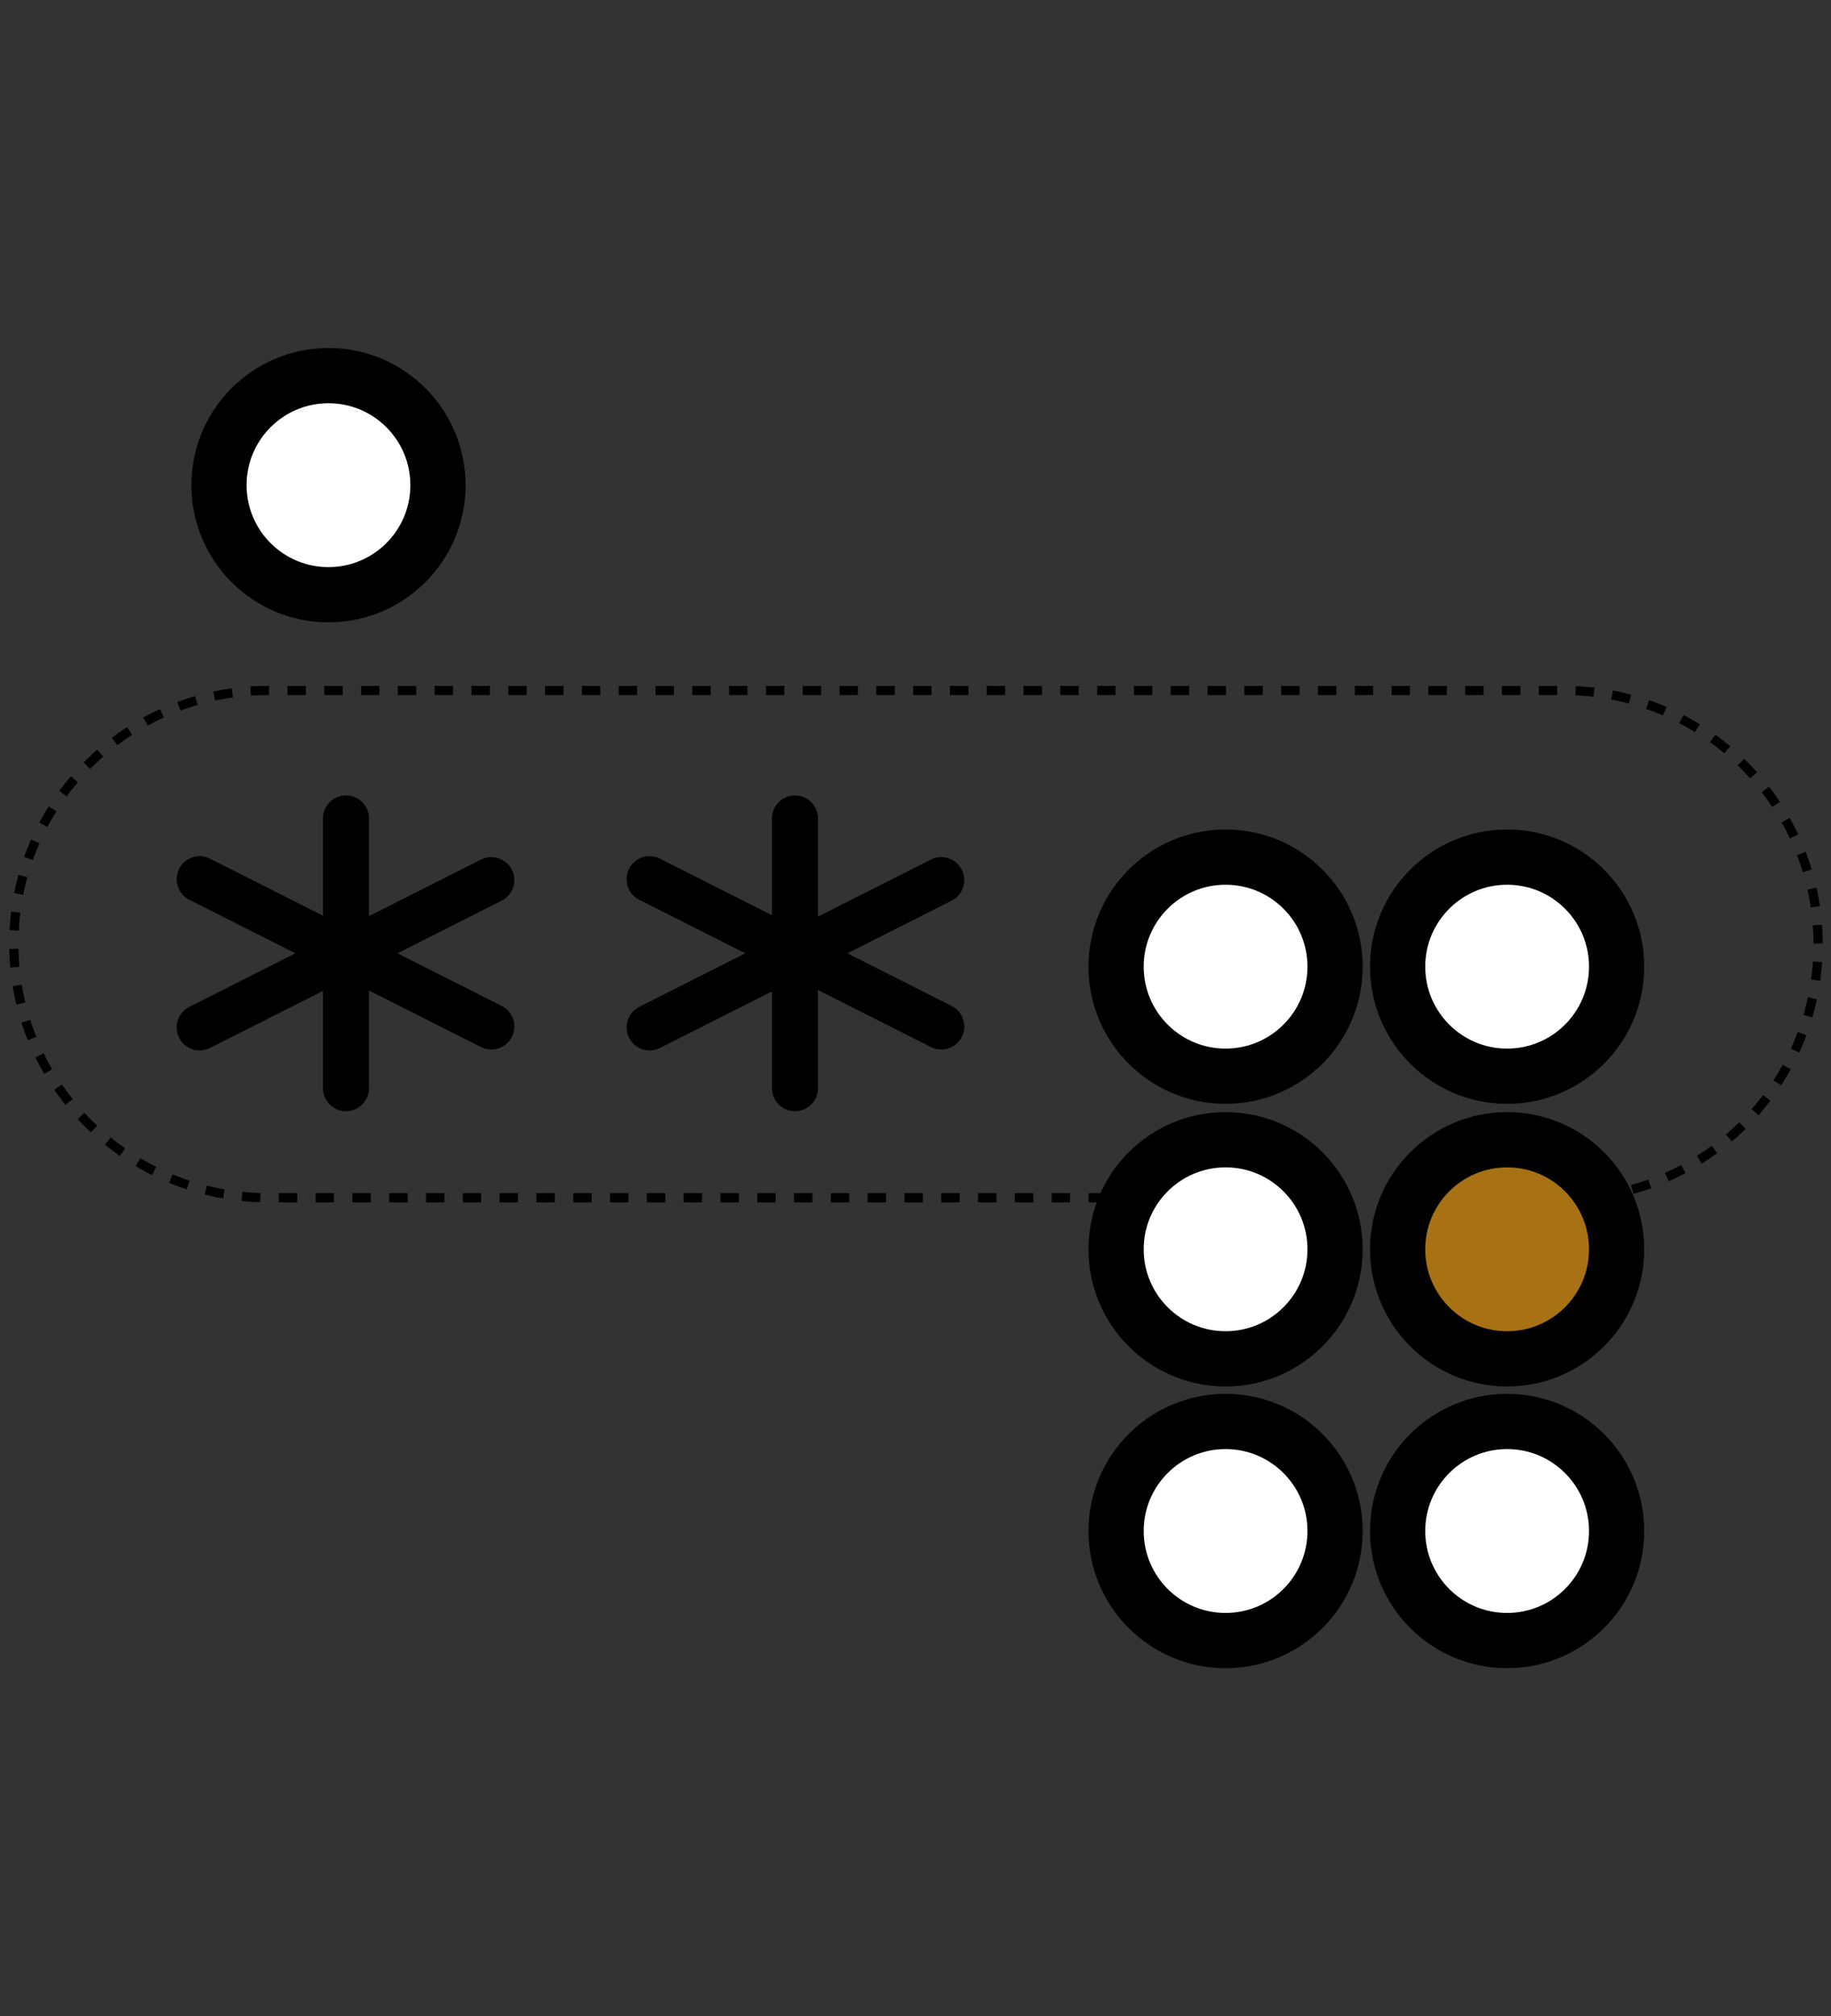 <?xml version="1.0" encoding="utf-8"?>
<!-- Generator: Adobe Illustrator 24.0.2, SVG Export Plug-In . SVG Version: 6.00 Build 0)  -->
<svg version="1.1" id="Capa_1" xmlns="http://www.w3.org/2000/svg" xmlns:xlink="http://www.w3.org/1999/xlink" x="0px" y="0px"
	 viewBox="0 0 199 219" style="enable-background:new 0 0 199 219;" xml:space="preserve">
<rect x="0" y="0" width="199" height="219" fill="#333333" stroke="none"/>
<style type="text/css">
	.st0{fill:none;stroke:#000000;stroke-dasharray:2,2;}
	.st1{fill:none;stroke:#000000;stroke-width:5;stroke-linecap:round;}
	.st2{fill:#FFFFFF;stroke:#000000;stroke-width:6;}
	.st3{fill:#A87114;stroke:#000000;stroke-width:6;}
</style>
<g>
	<path class="st0" d="M124.3,130.1H29.1c-15.2,0-27.6-12.3-27.6-27.6l0,0C1.5,87.3,13.8,75,29.1,75h140.9
		c15.2,0,27.6,12.3,27.6,27.6l0,0c0,15.2-12.3,27.6-27.6,27.6h-14.6"/>
	<path class="st1" d="M21.7,95.5l31.7,16"/>
	<path class="st1" d="M21.7,111.6l31.7-16"/>
	<path class="st1" d="M37.6,88.9l0,29.3"/>
	<path class="st1" d="M70.6,95.5l31.7,16"/>
	<path class="st1" d="M70.6,111.6l31.7-16"/>
	<path class="st1" d="M86.4,88.9l0,29.3"/>
	<circle class="st2" cx="133.2" cy="135.7" r="11.9"/>
	<circle class="st2" cx="133.2" cy="166.3" r="11.9"/>
	<circle class="st2" cx="133.2" cy="105" r="11.9"/>
	<circle class="st2" cx="35.7" cy="52.7" r="11.9"/>
	<circle class="st3" cx="163.8" cy="135.7" r="11.9"/>
	<circle class="st2" cx="163.8" cy="166.3" r="11.9"/>
	<circle class="st2" cx="163.8" cy="105" r="11.9"/>
</g>
</svg>
